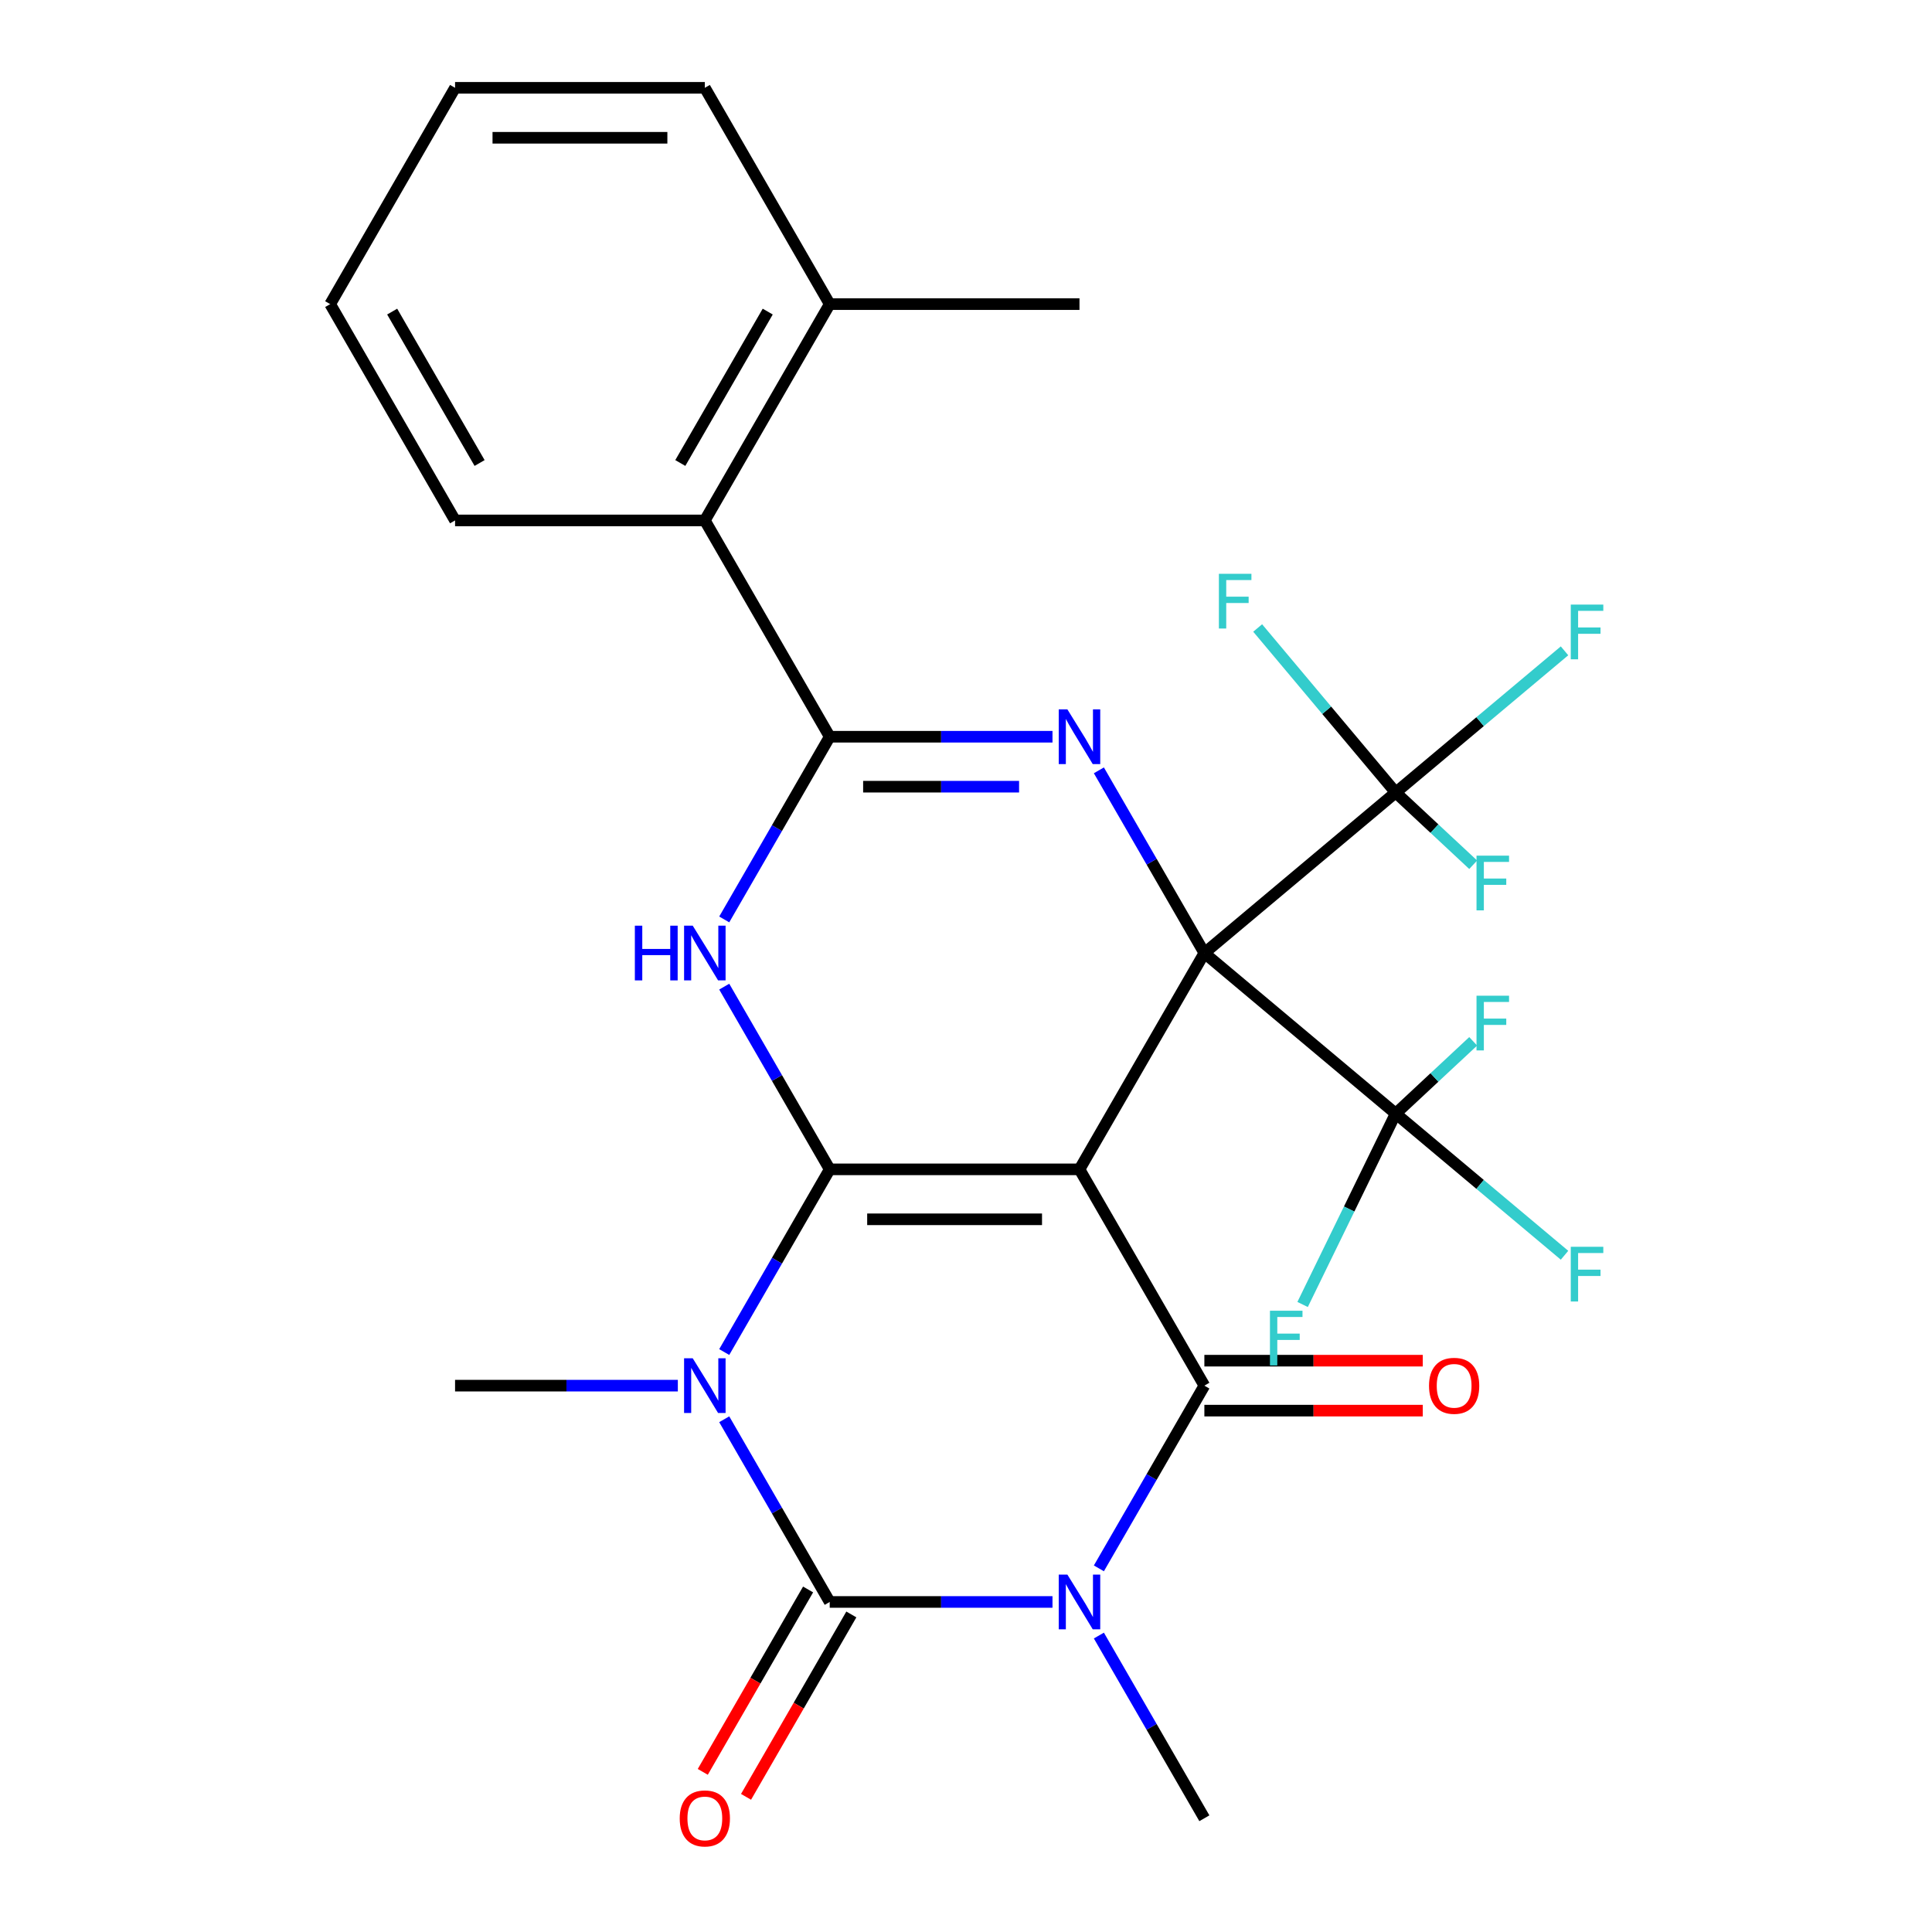 <?xml version='1.0' encoding='iso-8859-1'?>
<svg version='1.1' baseProfile='full'
              xmlns='http://www.w3.org/2000/svg'
                      xmlns:rdkit='http://www.rdkit.org/xml'
                      xmlns:xlink='http://www.w3.org/1999/xlink'
                  xml:space='preserve'
width='1000px' height='1000px' viewBox='0 0 1000 1000'>
<!-- END OF HEADER -->
<rect style='opacity:1.0;fill:#FFFFFF;stroke:none' width='1000' height='1000' x='0' y='0'> </rect>
<path class='bond-0' d='M 623.379,493.292 L 558.739,605.252' style='fill:none;fill-rule:evenodd;stroke:#000000;stroke-width:6px;stroke-linecap:butt;stroke-linejoin:miter;stroke-opacity:1' />
<path class='bond-6' d='M 623.379,493.292 L 596.08,446.009' style='fill:none;fill-rule:evenodd;stroke:#000000;stroke-width:6px;stroke-linecap:butt;stroke-linejoin:miter;stroke-opacity:1' />
<path class='bond-6' d='M 596.08,446.009 L 568.78,398.725' style='fill:none;fill-rule:evenodd;stroke:#0000FF;stroke-width:6px;stroke-linecap:butt;stroke-linejoin:miter;stroke-opacity:1' />
<path class='bond-9' d='M 623.379,493.292 L 722.413,410.193' style='fill:none;fill-rule:evenodd;stroke:#000000;stroke-width:6px;stroke-linecap:butt;stroke-linejoin:miter;stroke-opacity:1' />
<path class='bond-10' d='M 623.379,493.292 L 722.413,576.392' style='fill:none;fill-rule:evenodd;stroke:#000000;stroke-width:6px;stroke-linecap:butt;stroke-linejoin:miter;stroke-opacity:1' />
<path class='bond-1' d='M 558.739,605.252 L 429.46,605.252' style='fill:none;fill-rule:evenodd;stroke:#000000;stroke-width:6px;stroke-linecap:butt;stroke-linejoin:miter;stroke-opacity:1' />
<path class='bond-1' d='M 539.347,631.108 L 448.851,631.108' style='fill:none;fill-rule:evenodd;stroke:#000000;stroke-width:6px;stroke-linecap:butt;stroke-linejoin:miter;stroke-opacity:1' />
<path class='bond-5' d='M 558.739,605.252 L 623.379,717.211' style='fill:none;fill-rule:evenodd;stroke:#000000;stroke-width:6px;stroke-linecap:butt;stroke-linejoin:miter;stroke-opacity:1' />
<path class='bond-2' d='M 429.46,605.252 L 402.16,652.536' style='fill:none;fill-rule:evenodd;stroke:#000000;stroke-width:6px;stroke-linecap:butt;stroke-linejoin:miter;stroke-opacity:1' />
<path class='bond-2' d='M 402.16,652.536 L 374.861,699.819' style='fill:none;fill-rule:evenodd;stroke:#0000FF;stroke-width:6px;stroke-linecap:butt;stroke-linejoin:miter;stroke-opacity:1' />
<path class='bond-28' d='M 429.46,605.252 L 402.16,557.968' style='fill:none;fill-rule:evenodd;stroke:#000000;stroke-width:6px;stroke-linecap:butt;stroke-linejoin:miter;stroke-opacity:1' />
<path class='bond-28' d='M 402.16,557.968 L 374.861,510.684' style='fill:none;fill-rule:evenodd;stroke:#0000FF;stroke-width:6px;stroke-linecap:butt;stroke-linejoin:miter;stroke-opacity:1' />
<path class='bond-21' d='M 350.848,717.211 L 293.194,717.211' style='fill:none;fill-rule:evenodd;stroke:#0000FF;stroke-width:6px;stroke-linecap:butt;stroke-linejoin:miter;stroke-opacity:1' />
<path class='bond-21' d='M 293.194,717.211 L 235.54,717.211' style='fill:none;fill-rule:evenodd;stroke:#000000;stroke-width:6px;stroke-linecap:butt;stroke-linejoin:miter;stroke-opacity:1' />
<path class='bond-29' d='M 374.861,734.603 L 402.16,781.887' style='fill:none;fill-rule:evenodd;stroke:#0000FF;stroke-width:6px;stroke-linecap:butt;stroke-linejoin:miter;stroke-opacity:1' />
<path class='bond-29' d='M 402.16,781.887 L 429.46,829.171' style='fill:none;fill-rule:evenodd;stroke:#000000;stroke-width:6px;stroke-linecap:butt;stroke-linejoin:miter;stroke-opacity:1' />
<path class='bond-3' d='M 568.78,811.779 L 596.08,764.495' style='fill:none;fill-rule:evenodd;stroke:#0000FF;stroke-width:6px;stroke-linecap:butt;stroke-linejoin:miter;stroke-opacity:1' />
<path class='bond-3' d='M 596.08,764.495 L 623.379,717.211' style='fill:none;fill-rule:evenodd;stroke:#000000;stroke-width:6px;stroke-linecap:butt;stroke-linejoin:miter;stroke-opacity:1' />
<path class='bond-4' d='M 544.767,829.171 L 487.113,829.171' style='fill:none;fill-rule:evenodd;stroke:#0000FF;stroke-width:6px;stroke-linecap:butt;stroke-linejoin:miter;stroke-opacity:1' />
<path class='bond-4' d='M 487.113,829.171 L 429.46,829.171' style='fill:none;fill-rule:evenodd;stroke:#000000;stroke-width:6px;stroke-linecap:butt;stroke-linejoin:miter;stroke-opacity:1' />
<path class='bond-22' d='M 568.78,846.563 L 596.08,893.846' style='fill:none;fill-rule:evenodd;stroke:#0000FF;stroke-width:6px;stroke-linecap:butt;stroke-linejoin:miter;stroke-opacity:1' />
<path class='bond-22' d='M 596.08,893.846 L 623.379,941.13' style='fill:none;fill-rule:evenodd;stroke:#000000;stroke-width:6px;stroke-linecap:butt;stroke-linejoin:miter;stroke-opacity:1' />
<path class='bond-12' d='M 418.264,822.707 L 391.01,869.91' style='fill:none;fill-rule:evenodd;stroke:#000000;stroke-width:6px;stroke-linecap:butt;stroke-linejoin:miter;stroke-opacity:1' />
<path class='bond-12' d='M 391.01,869.91 L 363.757,917.114' style='fill:none;fill-rule:evenodd;stroke:#FF0000;stroke-width:6px;stroke-linecap:butt;stroke-linejoin:miter;stroke-opacity:1' />
<path class='bond-12' d='M 440.655,835.635 L 413.402,882.838' style='fill:none;fill-rule:evenodd;stroke:#000000;stroke-width:6px;stroke-linecap:butt;stroke-linejoin:miter;stroke-opacity:1' />
<path class='bond-12' d='M 413.402,882.838 L 386.149,930.042' style='fill:none;fill-rule:evenodd;stroke:#FF0000;stroke-width:6px;stroke-linecap:butt;stroke-linejoin:miter;stroke-opacity:1' />
<path class='bond-13' d='M 623.379,730.139 L 679.903,730.139' style='fill:none;fill-rule:evenodd;stroke:#000000;stroke-width:6px;stroke-linecap:butt;stroke-linejoin:miter;stroke-opacity:1' />
<path class='bond-13' d='M 679.903,730.139 L 736.427,730.139' style='fill:none;fill-rule:evenodd;stroke:#FF0000;stroke-width:6px;stroke-linecap:butt;stroke-linejoin:miter;stroke-opacity:1' />
<path class='bond-13' d='M 623.379,704.283 L 679.903,704.283' style='fill:none;fill-rule:evenodd;stroke:#000000;stroke-width:6px;stroke-linecap:butt;stroke-linejoin:miter;stroke-opacity:1' />
<path class='bond-13' d='M 679.903,704.283 L 736.427,704.283' style='fill:none;fill-rule:evenodd;stroke:#FF0000;stroke-width:6px;stroke-linecap:butt;stroke-linejoin:miter;stroke-opacity:1' />
<path class='bond-8' d='M 544.767,381.333 L 487.113,381.333' style='fill:none;fill-rule:evenodd;stroke:#0000FF;stroke-width:6px;stroke-linecap:butt;stroke-linejoin:miter;stroke-opacity:1' />
<path class='bond-8' d='M 487.113,381.333 L 429.46,381.333' style='fill:none;fill-rule:evenodd;stroke:#000000;stroke-width:6px;stroke-linecap:butt;stroke-linejoin:miter;stroke-opacity:1' />
<path class='bond-8' d='M 527.471,407.189 L 487.113,407.189' style='fill:none;fill-rule:evenodd;stroke:#0000FF;stroke-width:6px;stroke-linecap:butt;stroke-linejoin:miter;stroke-opacity:1' />
<path class='bond-8' d='M 487.113,407.189 L 446.756,407.189' style='fill:none;fill-rule:evenodd;stroke:#000000;stroke-width:6px;stroke-linecap:butt;stroke-linejoin:miter;stroke-opacity:1' />
<path class='bond-7' d='M 374.861,475.9 L 402.16,428.617' style='fill:none;fill-rule:evenodd;stroke:#0000FF;stroke-width:6px;stroke-linecap:butt;stroke-linejoin:miter;stroke-opacity:1' />
<path class='bond-7' d='M 402.16,428.617 L 429.46,381.333' style='fill:none;fill-rule:evenodd;stroke:#000000;stroke-width:6px;stroke-linecap:butt;stroke-linejoin:miter;stroke-opacity:1' />
<path class='bond-11' d='M 429.46,381.333 L 364.82,269.373' style='fill:none;fill-rule:evenodd;stroke:#000000;stroke-width:6px;stroke-linecap:butt;stroke-linejoin:miter;stroke-opacity:1' />
<path class='bond-15' d='M 722.413,410.193 L 766.104,373.532' style='fill:none;fill-rule:evenodd;stroke:#000000;stroke-width:6px;stroke-linecap:butt;stroke-linejoin:miter;stroke-opacity:1' />
<path class='bond-15' d='M 766.104,373.532 L 809.795,336.871' style='fill:none;fill-rule:evenodd;stroke:#33CCCC;stroke-width:6px;stroke-linecap:butt;stroke-linejoin:miter;stroke-opacity:1' />
<path class='bond-18' d='M 722.413,410.193 L 686.689,367.619' style='fill:none;fill-rule:evenodd;stroke:#000000;stroke-width:6px;stroke-linecap:butt;stroke-linejoin:miter;stroke-opacity:1' />
<path class='bond-18' d='M 686.689,367.619 L 650.966,325.045' style='fill:none;fill-rule:evenodd;stroke:#33CCCC;stroke-width:6px;stroke-linecap:butt;stroke-linejoin:miter;stroke-opacity:1' />
<path class='bond-19' d='M 722.413,410.193 L 742.468,428.894' style='fill:none;fill-rule:evenodd;stroke:#000000;stroke-width:6px;stroke-linecap:butt;stroke-linejoin:miter;stroke-opacity:1' />
<path class='bond-19' d='M 742.468,428.894 L 762.524,447.595' style='fill:none;fill-rule:evenodd;stroke:#33CCCC;stroke-width:6px;stroke-linecap:butt;stroke-linejoin:miter;stroke-opacity:1' />
<path class='bond-16' d='M 722.413,576.392 L 766.104,613.053' style='fill:none;fill-rule:evenodd;stroke:#000000;stroke-width:6px;stroke-linecap:butt;stroke-linejoin:miter;stroke-opacity:1' />
<path class='bond-16' d='M 766.104,613.053 L 809.795,649.714' style='fill:none;fill-rule:evenodd;stroke:#33CCCC;stroke-width:6px;stroke-linecap:butt;stroke-linejoin:miter;stroke-opacity:1' />
<path class='bond-17' d='M 722.413,576.392 L 742.468,557.691' style='fill:none;fill-rule:evenodd;stroke:#000000;stroke-width:6px;stroke-linecap:butt;stroke-linejoin:miter;stroke-opacity:1' />
<path class='bond-17' d='M 742.468,557.691 L 762.524,538.99' style='fill:none;fill-rule:evenodd;stroke:#33CCCC;stroke-width:6px;stroke-linecap:butt;stroke-linejoin:miter;stroke-opacity:1' />
<path class='bond-20' d='M 722.413,576.392 L 698.321,625.795' style='fill:none;fill-rule:evenodd;stroke:#000000;stroke-width:6px;stroke-linecap:butt;stroke-linejoin:miter;stroke-opacity:1' />
<path class='bond-20' d='M 698.321,625.795 L 674.228,675.199' style='fill:none;fill-rule:evenodd;stroke:#33CCCC;stroke-width:6px;stroke-linecap:butt;stroke-linejoin:miter;stroke-opacity:1' />
<path class='bond-14' d='M 364.82,269.373 L 429.46,157.414' style='fill:none;fill-rule:evenodd;stroke:#000000;stroke-width:6px;stroke-linecap:butt;stroke-linejoin:miter;stroke-opacity:1' />
<path class='bond-14' d='M 352.124,239.652 L 397.372,161.28' style='fill:none;fill-rule:evenodd;stroke:#000000;stroke-width:6px;stroke-linecap:butt;stroke-linejoin:miter;stroke-opacity:1' />
<path class='bond-23' d='M 364.82,269.373 L 235.54,269.373' style='fill:none;fill-rule:evenodd;stroke:#000000;stroke-width:6px;stroke-linecap:butt;stroke-linejoin:miter;stroke-opacity:1' />
<path class='bond-24' d='M 429.46,157.414 L 558.739,157.414' style='fill:none;fill-rule:evenodd;stroke:#000000;stroke-width:6px;stroke-linecap:butt;stroke-linejoin:miter;stroke-opacity:1' />
<path class='bond-25' d='M 429.46,157.414 L 364.82,45.455' style='fill:none;fill-rule:evenodd;stroke:#000000;stroke-width:6px;stroke-linecap:butt;stroke-linejoin:miter;stroke-opacity:1' />
<path class='bond-26' d='M 235.54,269.373 L 170.9,157.414' style='fill:none;fill-rule:evenodd;stroke:#000000;stroke-width:6px;stroke-linecap:butt;stroke-linejoin:miter;stroke-opacity:1' />
<path class='bond-26' d='M 248.236,239.652 L 202.988,161.28' style='fill:none;fill-rule:evenodd;stroke:#000000;stroke-width:6px;stroke-linecap:butt;stroke-linejoin:miter;stroke-opacity:1' />
<path class='bond-30' d='M 364.82,45.455 L 235.54,45.455' style='fill:none;fill-rule:evenodd;stroke:#000000;stroke-width:6px;stroke-linecap:butt;stroke-linejoin:miter;stroke-opacity:1' />
<path class='bond-30' d='M 345.428,71.311 L 254.932,71.311' style='fill:none;fill-rule:evenodd;stroke:#000000;stroke-width:6px;stroke-linecap:butt;stroke-linejoin:miter;stroke-opacity:1' />
<path class='bond-27' d='M 170.9,157.414 L 235.54,45.455' style='fill:none;fill-rule:evenodd;stroke:#000000;stroke-width:6px;stroke-linecap:butt;stroke-linejoin:miter;stroke-opacity:1' />
<path  class='atom-3' d='M 358.56 703.051
L 367.84 718.051
Q 368.76 719.531, 370.24 722.211
Q 371.72 724.891, 371.8 725.051
L 371.8 703.051
L 375.56 703.051
L 375.56 731.371
L 371.68 731.371
L 361.72 714.971
Q 360.56 713.051, 359.32 710.851
Q 358.12 708.651, 357.76 707.971
L 357.76 731.371
L 354.08 731.371
L 354.08 703.051
L 358.56 703.051
' fill='#0000FF'/>
<path  class='atom-4' d='M 552.479 815.011
L 561.759 830.011
Q 562.679 831.491, 564.159 834.171
Q 565.639 836.851, 565.719 837.011
L 565.719 815.011
L 569.479 815.011
L 569.479 843.331
L 565.599 843.331
L 555.639 826.931
Q 554.479 825.011, 553.239 822.811
Q 552.039 820.611, 551.679 819.931
L 551.679 843.331
L 547.999 843.331
L 547.999 815.011
L 552.479 815.011
' fill='#0000FF'/>
<path  class='atom-7' d='M 552.479 367.173
L 561.759 382.173
Q 562.679 383.653, 564.159 386.333
Q 565.639 389.013, 565.719 389.173
L 565.719 367.173
L 569.479 367.173
L 569.479 395.493
L 565.599 395.493
L 555.639 379.093
Q 554.479 377.173, 553.239 374.973
Q 552.039 372.773, 551.679 372.093
L 551.679 395.493
L 547.999 395.493
L 547.999 367.173
L 552.479 367.173
' fill='#0000FF'/>
<path  class='atom-8' d='M 328.6 479.132
L 332.44 479.132
L 332.44 491.172
L 346.92 491.172
L 346.92 479.132
L 350.76 479.132
L 350.76 507.452
L 346.92 507.452
L 346.92 494.372
L 332.44 494.372
L 332.44 507.452
L 328.6 507.452
L 328.6 479.132
' fill='#0000FF'/>
<path  class='atom-8' d='M 358.56 479.132
L 367.84 494.132
Q 368.76 495.612, 370.24 498.292
Q 371.72 500.972, 371.8 501.132
L 371.8 479.132
L 375.56 479.132
L 375.56 507.452
L 371.68 507.452
L 361.72 491.052
Q 360.56 489.132, 359.32 486.932
Q 358.12 484.732, 357.76 484.052
L 357.76 507.452
L 354.08 507.452
L 354.08 479.132
L 358.56 479.132
' fill='#0000FF'/>
<path  class='atom-13' d='M 351.82 941.21
Q 351.82 934.41, 355.18 930.61
Q 358.54 926.81, 364.82 926.81
Q 371.1 926.81, 374.46 930.61
Q 377.82 934.41, 377.82 941.21
Q 377.82 948.09, 374.42 952.01
Q 371.02 955.89, 364.82 955.89
Q 358.58 955.89, 355.18 952.01
Q 351.82 948.13, 351.82 941.21
M 364.82 952.69
Q 369.14 952.69, 371.46 949.81
Q 373.82 946.89, 373.82 941.21
Q 373.82 935.65, 371.46 932.85
Q 369.14 930.01, 364.82 930.01
Q 360.5 930.01, 358.14 932.81
Q 355.82 935.61, 355.82 941.21
Q 355.82 946.93, 358.14 949.81
Q 360.5 952.69, 364.82 952.69
' fill='#FF0000'/>
<path  class='atom-14' d='M 739.659 717.291
Q 739.659 710.491, 743.019 706.691
Q 746.379 702.891, 752.659 702.891
Q 758.939 702.891, 762.299 706.691
Q 765.659 710.491, 765.659 717.291
Q 765.659 724.171, 762.259 728.091
Q 758.859 731.971, 752.659 731.971
Q 746.419 731.971, 743.019 728.091
Q 739.659 724.211, 739.659 717.291
M 752.659 728.771
Q 756.979 728.771, 759.299 725.891
Q 761.659 722.971, 761.659 717.291
Q 761.659 711.731, 759.299 708.931
Q 756.979 706.091, 752.659 706.091
Q 748.339 706.091, 745.979 708.891
Q 743.659 711.691, 743.659 717.291
Q 743.659 723.011, 745.979 725.891
Q 748.339 728.771, 752.659 728.771
' fill='#FF0000'/>
<path  class='atom-16' d='M 813.027 312.934
L 829.867 312.934
L 829.867 316.174
L 816.827 316.174
L 816.827 324.774
L 828.427 324.774
L 828.427 328.054
L 816.827 328.054
L 816.827 341.254
L 813.027 341.254
L 813.027 312.934
' fill='#33CCCC'/>
<path  class='atom-17' d='M 813.027 645.331
L 829.867 645.331
L 829.867 648.571
L 816.827 648.571
L 816.827 657.171
L 828.427 657.171
L 828.427 660.451
L 816.827 660.451
L 816.827 673.651
L 813.027 673.651
L 813.027 645.331
' fill='#33CCCC'/>
<path  class='atom-18' d='M 764.241 515.377
L 781.081 515.377
L 781.081 518.617
L 768.041 518.617
L 768.041 527.217
L 779.641 527.217
L 779.641 530.497
L 768.041 530.497
L 768.041 543.697
L 764.241 543.697
L 764.241 515.377
' fill='#33CCCC'/>
<path  class='atom-19' d='M 630.894 296.999
L 647.734 296.999
L 647.734 300.239
L 634.694 300.239
L 634.694 308.839
L 646.294 308.839
L 646.294 312.119
L 634.694 312.119
L 634.694 325.319
L 630.894 325.319
L 630.894 296.999
' fill='#33CCCC'/>
<path  class='atom-20' d='M 764.241 442.888
L 781.081 442.888
L 781.081 446.128
L 768.041 446.128
L 768.041 454.728
L 779.641 454.728
L 779.641 458.008
L 768.041 458.008
L 768.041 471.208
L 764.241 471.208
L 764.241 442.888
' fill='#33CCCC'/>
<path  class='atom-21' d='M 657.327 678.431
L 674.167 678.431
L 674.167 681.671
L 661.127 681.671
L 661.127 690.271
L 672.727 690.271
L 672.727 693.551
L 661.127 693.551
L 661.127 706.751
L 657.327 706.751
L 657.327 678.431
' fill='#33CCCC'/>
</svg>
